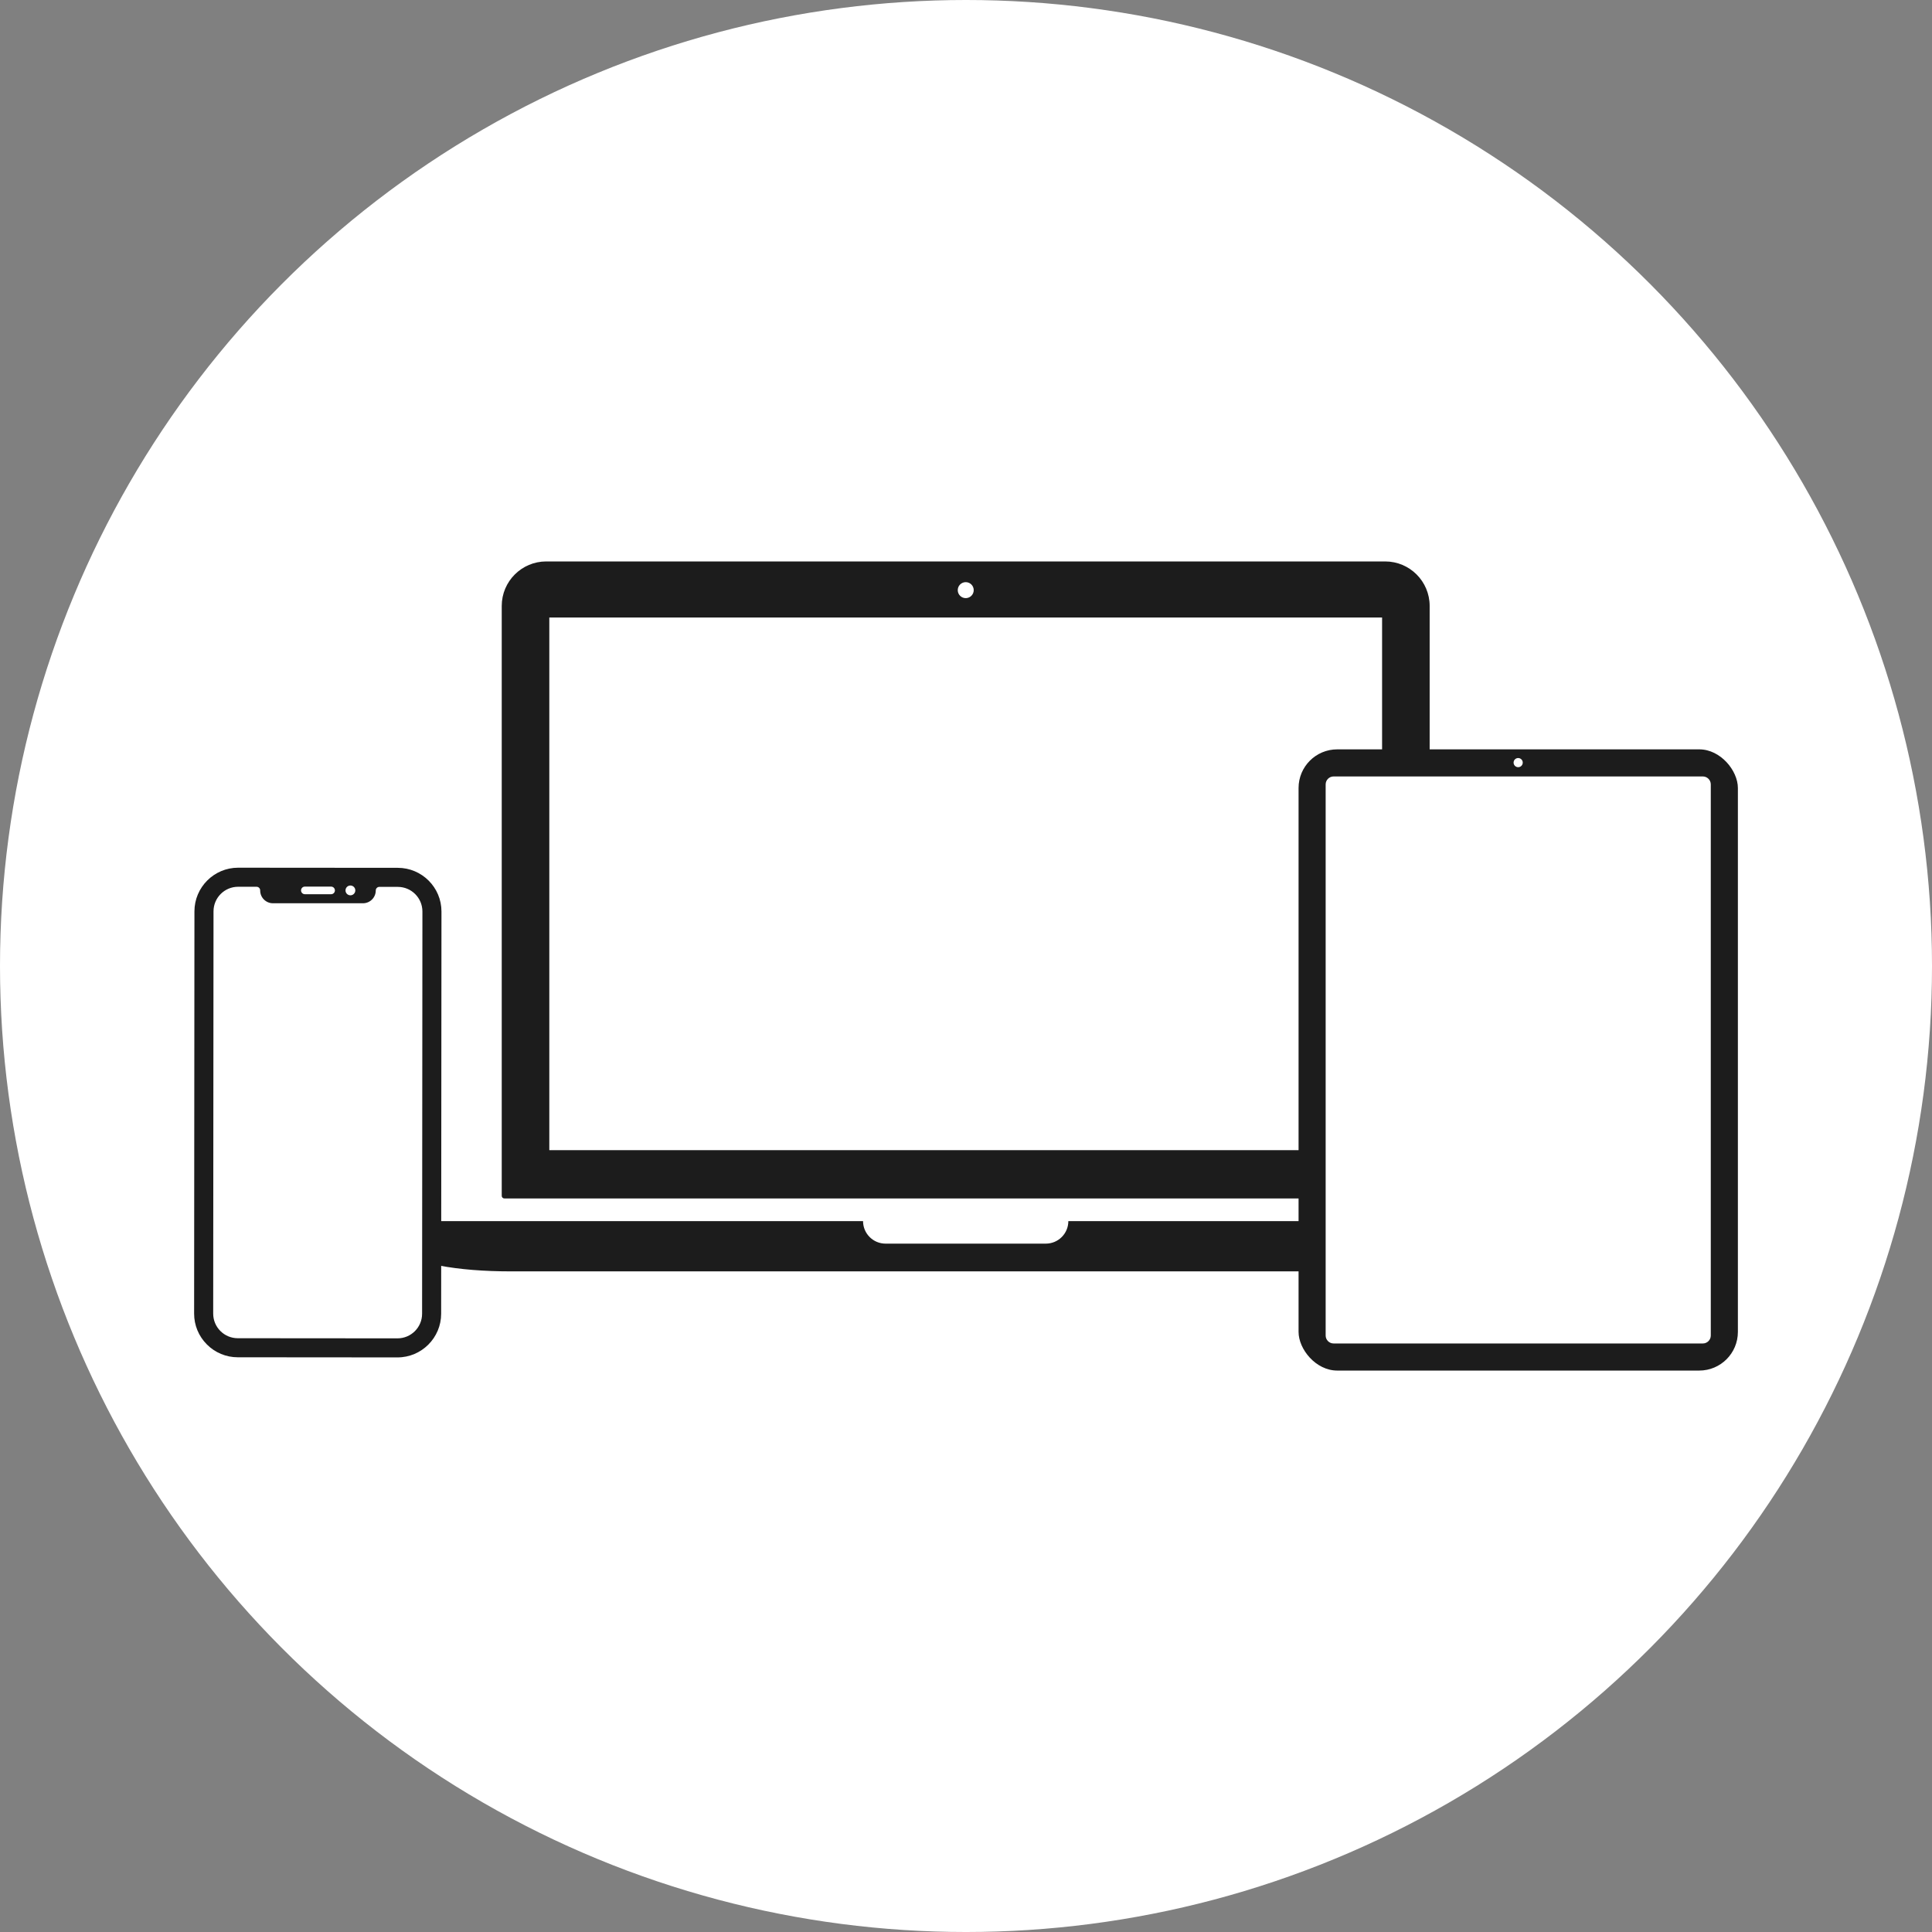 <?xml version="1.0" encoding="UTF-8"?><svg id="_レイヤー_2" xmlns="http://www.w3.org/2000/svg" viewBox="0 0 3971.57 3971.57"><rect x="0" y="0" width="3971.57" height="3971.57" fill="#808080" stroke="none"/><defs><style>.cls-1{fill:#fff;}.cls-2{fill:#1c1c1c;}.cls-3{fill:none;stroke:#fff;stroke-linecap:round;stroke-miterlimit:10;stroke-width:15.64px;}</style></defs><g id="_瀧_1"><circle class="cls-1" cx="1985.79" cy="1985.79" r="1985.79"/><g><g><path class="cls-2" d="m1122.88,1154.14h1724.56c50.49,0,91.47,40.99,91.47,91.47v1212.67c0,2.94-2.39,5.33-5.33,5.33h-1896.84c-2.94,0-5.33-2.39-5.33-5.33v-1212.67c0-50.49,40.99-91.47,91.47-91.47Z"/><rect class="cls-1" x="1129.19" y="1269.41" width="1711.94" height="1094.95"/><circle class="cls-1" cx="1985.16" cy="1213.07" r="16.42" transform="translate(469.77 2978.29) rotate(-80.78)"/><path class="cls-2" d="m3183.2,2513.72c0-1.93-1.57-3.5-3.5-3.5h-983.54c0,25.57-20.72,46.29-46.29,46.29h-329.43c-25.57,0-46.29-20.72-46.29-46.29h-983.54c-1.93,0-3.5,1.57-3.5,3.5v48.38c0,1.12.63,2.13,1.63,2.62,68,32.99,147.28,48.83,263.48,48.83h1865.86c116.2,0,195.47-15.84,263.48-48.83,1-.49,1.64-1.5,1.64-2.62v-48.38Z"/></g><g><rect class="cls-2" x="2669.44" y="1540.44" width="903.09" height="1276.99" rx="79.41" ry="79.41"/><path class="cls-1" d="m2554.54,1783.09h1132.9c9.02,0,16.35,7.33,16.35,16.35v759c0,9.02-7.33,16.35-16.35,16.35h-1132.9c-9.02,0-16.35-7.33-16.35-16.35v-759c0-9.02,7.33-16.35,16.35-16.35Z" transform="translate(5299.92 -942.05) rotate(90)"/><circle class="cls-1" cx="3120.99" cy="1567.79" r="9.41" transform="translate(878.08 4245.08) rotate(-76.72)"/></g><g><path class="cls-2" d="m488.73,2790.14c-23.94-.02-46.47-9.38-63.42-26.37-16.96-16.98-26.29-39.52-26.27-63.47l.66-826.9c.04-49.46,40.31-89.69,89.76-89.69l328.37.26c49.5.04,89.73,40.34,89.69,89.83l-.66,826.9c-.04,49.46-40.31,89.69-89.76,89.69l-328.37-.26Z"/><path class="cls-1" d="m817.8,1823.16l-37.97-.03c-4.07,0-7.38,3.3-7.38,7.37h0c0,14.54-11.79,26.32-26.32,26.32h-184.98c-14.54,0-26.32-11.79-26.32-26.32v-.2c0-4.07-3.3-7.37-7.36-7.37l-37.95-.03c-27.93-.02-50.59,22.6-50.61,50.53l-.66,826.91c-.02,27.93,22.6,50.59,50.53,50.61l328.29.26c27.93.02,50.59-22.6,50.61-50.53l.66-826.91c.02-27.93-22.6-50.59-50.53-50.61Z"/><path class="cls-1" d="m730.41,1830.4c0,5.57-4.51,10.08-10.08,10.08s-10.08-4.51-10.08-10.08,4.51-10.08,10.08-10.08,10.08,4.51,10.08,10.08Z"/><line class="cls-3" x1="626.66" y1="1830.4" x2="680.64" y2="1830.4"/></g></g></g></svg>